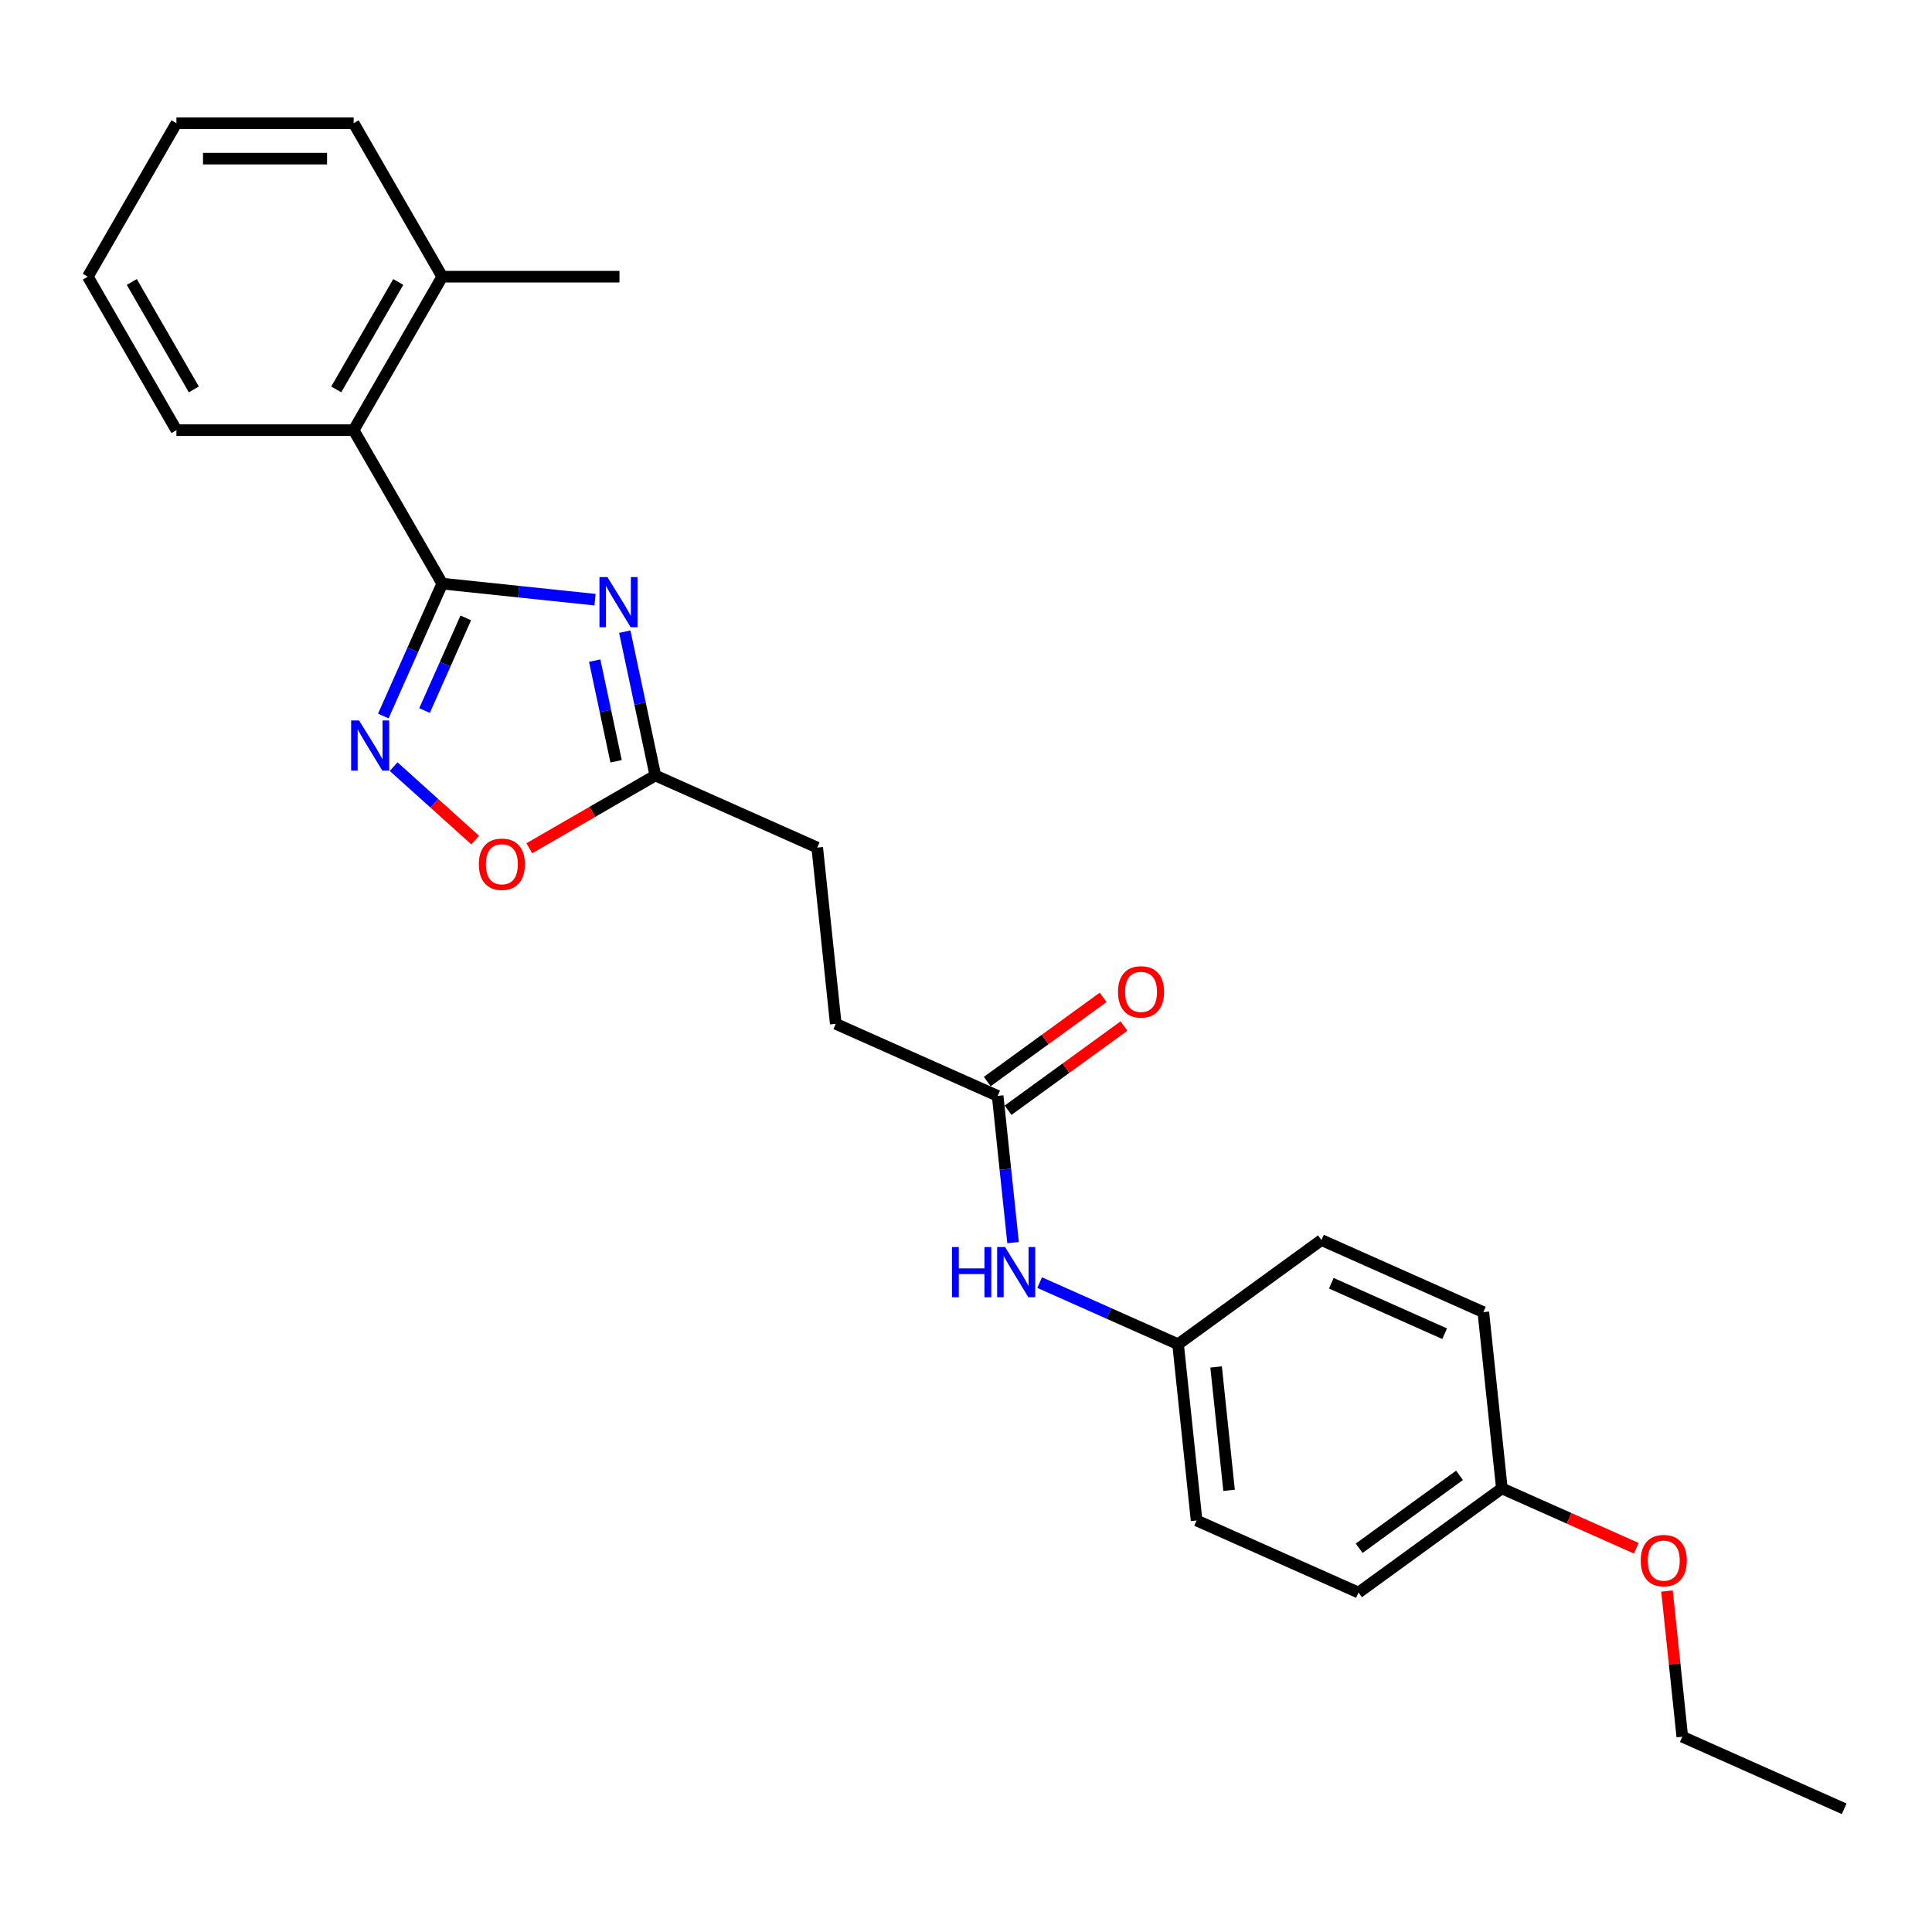 <?xml version='1.0' encoding='iso-8859-1'?>
<svg version='1.1' baseProfile='full'
              xmlns='http://www.w3.org/2000/svg'
                      xmlns:rdkit='http://www.rdkit.org/xml'
                      xmlns:xlink='http://www.w3.org/1999/xlink'
                  xml:space='preserve'
width='1000px' height='1000px' viewBox='0 0 1000 1000'>
<!-- END OF HEADER -->
<rect style='opacity:1.0;fill:#FFFFFF;stroke:none' width='1000' height='1000' x='0' y='0'> </rect>
<path class='bond-0' d='M 228.908,302.084 L 268.448,306.24' style='fill:none;fill-rule:evenodd;stroke:#000000;stroke-width:6px;stroke-linecap:butt;stroke-linejoin:miter;stroke-opacity:1' />
<path class='bond-0' d='M 268.448,306.24 L 307.988,310.396' style='fill:none;fill-rule:evenodd;stroke:#0000FF;stroke-width:6px;stroke-linecap:butt;stroke-linejoin:miter;stroke-opacity:1' />
<path class='bond-1' d='M 228.908,302.084 L 213.656,336.342' style='fill:none;fill-rule:evenodd;stroke:#000000;stroke-width:6px;stroke-linecap:butt;stroke-linejoin:miter;stroke-opacity:1' />
<path class='bond-1' d='M 213.656,336.342 L 198.404,370.599' style='fill:none;fill-rule:evenodd;stroke:#0000FF;stroke-width:6px;stroke-linecap:butt;stroke-linejoin:miter;stroke-opacity:1' />
<path class='bond-1' d='M 241.092,319.823 L 230.415,343.804' style='fill:none;fill-rule:evenodd;stroke:#000000;stroke-width:6px;stroke-linecap:butt;stroke-linejoin:miter;stroke-opacity:1' />
<path class='bond-1' d='M 230.415,343.804 L 219.739,367.784' style='fill:none;fill-rule:evenodd;stroke:#0000FF;stroke-width:6px;stroke-linecap:butt;stroke-linejoin:miter;stroke-opacity:1' />
<path class='bond-4' d='M 228.908,302.084 L 183.045,222.646' style='fill:none;fill-rule:evenodd;stroke:#000000;stroke-width:6px;stroke-linecap:butt;stroke-linejoin:miter;stroke-opacity:1' />
<path class='bond-2' d='M 323.381,326.954 L 331.293,364.175' style='fill:none;fill-rule:evenodd;stroke:#0000FF;stroke-width:6px;stroke-linecap:butt;stroke-linejoin:miter;stroke-opacity:1' />
<path class='bond-2' d='M 331.293,364.175 L 339.204,401.395' style='fill:none;fill-rule:evenodd;stroke:#000000;stroke-width:6px;stroke-linecap:butt;stroke-linejoin:miter;stroke-opacity:1' />
<path class='bond-2' d='M 307.81,341.934 L 313.348,367.989' style='fill:none;fill-rule:evenodd;stroke:#0000FF;stroke-width:6px;stroke-linecap:butt;stroke-linejoin:miter;stroke-opacity:1' />
<path class='bond-2' d='M 313.348,367.989 L 318.886,394.043' style='fill:none;fill-rule:evenodd;stroke:#000000;stroke-width:6px;stroke-linecap:butt;stroke-linejoin:miter;stroke-opacity:1' />
<path class='bond-3' d='M 203.744,396.816 L 224.851,415.82' style='fill:none;fill-rule:evenodd;stroke:#0000FF;stroke-width:6px;stroke-linecap:butt;stroke-linejoin:miter;stroke-opacity:1' />
<path class='bond-3' d='M 224.851,415.82 L 245.957,434.825' style='fill:none;fill-rule:evenodd;stroke:#FF0000;stroke-width:6px;stroke-linecap:butt;stroke-linejoin:miter;stroke-opacity:1' />
<path class='bond-10' d='M 339.204,401.395 L 423.001,438.704' style='fill:none;fill-rule:evenodd;stroke:#000000;stroke-width:6px;stroke-linecap:butt;stroke-linejoin:miter;stroke-opacity:1' />
<path class='bond-25' d='M 339.204,401.395 L 306.594,420.222' style='fill:none;fill-rule:evenodd;stroke:#000000;stroke-width:6px;stroke-linecap:butt;stroke-linejoin:miter;stroke-opacity:1' />
<path class='bond-25' d='M 306.594,420.222 L 273.984,439.05' style='fill:none;fill-rule:evenodd;stroke:#FF0000;stroke-width:6px;stroke-linecap:butt;stroke-linejoin:miter;stroke-opacity:1' />
<path class='bond-7' d='M 183.045,222.646 L 228.908,143.209' style='fill:none;fill-rule:evenodd;stroke:#000000;stroke-width:6px;stroke-linecap:butt;stroke-linejoin:miter;stroke-opacity:1' />
<path class='bond-7' d='M 174.037,201.558 L 206.141,145.952' style='fill:none;fill-rule:evenodd;stroke:#000000;stroke-width:6px;stroke-linecap:butt;stroke-linejoin:miter;stroke-opacity:1' />
<path class='bond-18' d='M 183.045,222.646 L 91.318,222.646' style='fill:none;fill-rule:evenodd;stroke:#000000;stroke-width:6px;stroke-linecap:butt;stroke-linejoin:miter;stroke-opacity:1' />
<path class='bond-5' d='M 516.386,567.237 L 432.589,529.928' style='fill:none;fill-rule:evenodd;stroke:#000000;stroke-width:6px;stroke-linecap:butt;stroke-linejoin:miter;stroke-opacity:1' />
<path class='bond-6' d='M 516.386,567.237 L 520.377,605.208' style='fill:none;fill-rule:evenodd;stroke:#000000;stroke-width:6px;stroke-linecap:butt;stroke-linejoin:miter;stroke-opacity:1' />
<path class='bond-6' d='M 520.377,605.208 L 524.367,643.18' style='fill:none;fill-rule:evenodd;stroke:#0000FF;stroke-width:6px;stroke-linecap:butt;stroke-linejoin:miter;stroke-opacity:1' />
<path class='bond-8' d='M 521.777,574.658 L 551.773,552.865' style='fill:none;fill-rule:evenodd;stroke:#000000;stroke-width:6px;stroke-linecap:butt;stroke-linejoin:miter;stroke-opacity:1' />
<path class='bond-8' d='M 551.773,552.865 L 581.768,531.072' style='fill:none;fill-rule:evenodd;stroke:#FF0000;stroke-width:6px;stroke-linecap:butt;stroke-linejoin:miter;stroke-opacity:1' />
<path class='bond-8' d='M 510.994,559.816 L 540.99,538.023' style='fill:none;fill-rule:evenodd;stroke:#000000;stroke-width:6px;stroke-linecap:butt;stroke-linejoin:miter;stroke-opacity:1' />
<path class='bond-8' d='M 540.99,538.023 L 570.985,516.23' style='fill:none;fill-rule:evenodd;stroke:#FF0000;stroke-width:6px;stroke-linecap:butt;stroke-linejoin:miter;stroke-opacity:1' />
<path class='bond-9' d='M 538.118,663.868 L 573.944,679.819' style='fill:none;fill-rule:evenodd;stroke:#0000FF;stroke-width:6px;stroke-linecap:butt;stroke-linejoin:miter;stroke-opacity:1' />
<path class='bond-9' d='M 573.944,679.819 L 609.77,695.77' style='fill:none;fill-rule:evenodd;stroke:#000000;stroke-width:6px;stroke-linecap:butt;stroke-linejoin:miter;stroke-opacity:1' />
<path class='bond-19' d='M 228.908,143.209 L 320.635,143.209' style='fill:none;fill-rule:evenodd;stroke:#000000;stroke-width:6px;stroke-linecap:butt;stroke-linejoin:miter;stroke-opacity:1' />
<path class='bond-20' d='M 228.908,143.209 L 183.045,63.771' style='fill:none;fill-rule:evenodd;stroke:#000000;stroke-width:6px;stroke-linecap:butt;stroke-linejoin:miter;stroke-opacity:1' />
<path class='bond-13' d='M 609.77,695.77 L 683.979,641.854' style='fill:none;fill-rule:evenodd;stroke:#000000;stroke-width:6px;stroke-linecap:butt;stroke-linejoin:miter;stroke-opacity:1' />
<path class='bond-14' d='M 609.77,695.77 L 619.358,786.994' style='fill:none;fill-rule:evenodd;stroke:#000000;stroke-width:6px;stroke-linecap:butt;stroke-linejoin:miter;stroke-opacity:1' />
<path class='bond-14' d='M 629.454,707.536 L 636.165,771.393' style='fill:none;fill-rule:evenodd;stroke:#000000;stroke-width:6px;stroke-linecap:butt;stroke-linejoin:miter;stroke-opacity:1' />
<path class='bond-11' d='M 423.001,438.704 L 432.589,529.928' style='fill:none;fill-rule:evenodd;stroke:#000000;stroke-width:6px;stroke-linecap:butt;stroke-linejoin:miter;stroke-opacity:1' />
<path class='bond-12' d='M 777.364,770.387 L 703.155,824.303' style='fill:none;fill-rule:evenodd;stroke:#000000;stroke-width:6px;stroke-linecap:butt;stroke-linejoin:miter;stroke-opacity:1' />
<path class='bond-12' d='M 755.449,763.633 L 703.503,801.374' style='fill:none;fill-rule:evenodd;stroke:#000000;stroke-width:6px;stroke-linecap:butt;stroke-linejoin:miter;stroke-opacity:1' />
<path class='bond-17' d='M 777.364,770.387 L 812.153,785.877' style='fill:none;fill-rule:evenodd;stroke:#000000;stroke-width:6px;stroke-linecap:butt;stroke-linejoin:miter;stroke-opacity:1' />
<path class='bond-17' d='M 812.153,785.877 L 846.943,801.366' style='fill:none;fill-rule:evenodd;stroke:#FF0000;stroke-width:6px;stroke-linecap:butt;stroke-linejoin:miter;stroke-opacity:1' />
<path class='bond-27' d='M 777.364,770.387 L 767.776,679.163' style='fill:none;fill-rule:evenodd;stroke:#000000;stroke-width:6px;stroke-linecap:butt;stroke-linejoin:miter;stroke-opacity:1' />
<path class='bond-16' d='M 683.979,641.854 L 767.776,679.163' style='fill:none;fill-rule:evenodd;stroke:#000000;stroke-width:6px;stroke-linecap:butt;stroke-linejoin:miter;stroke-opacity:1' />
<path class='bond-16' d='M 689.087,664.21 L 747.745,690.326' style='fill:none;fill-rule:evenodd;stroke:#000000;stroke-width:6px;stroke-linecap:butt;stroke-linejoin:miter;stroke-opacity:1' />
<path class='bond-15' d='M 619.358,786.994 L 703.155,824.303' style='fill:none;fill-rule:evenodd;stroke:#000000;stroke-width:6px;stroke-linecap:butt;stroke-linejoin:miter;stroke-opacity:1' />
<path class='bond-21' d='M 862.825,823.528 L 866.787,861.224' style='fill:none;fill-rule:evenodd;stroke:#FF0000;stroke-width:6px;stroke-linecap:butt;stroke-linejoin:miter;stroke-opacity:1' />
<path class='bond-21' d='M 866.787,861.224 L 870.749,898.921' style='fill:none;fill-rule:evenodd;stroke:#000000;stroke-width:6px;stroke-linecap:butt;stroke-linejoin:miter;stroke-opacity:1' />
<path class='bond-23' d='M 91.318,222.646 L 45.455,143.209' style='fill:none;fill-rule:evenodd;stroke:#000000;stroke-width:6px;stroke-linecap:butt;stroke-linejoin:miter;stroke-opacity:1' />
<path class='bond-23' d='M 100.326,201.558 L 68.222,145.952' style='fill:none;fill-rule:evenodd;stroke:#000000;stroke-width:6px;stroke-linecap:butt;stroke-linejoin:miter;stroke-opacity:1' />
<path class='bond-26' d='M 183.045,63.771 L 91.318,63.771' style='fill:none;fill-rule:evenodd;stroke:#000000;stroke-width:6px;stroke-linecap:butt;stroke-linejoin:miter;stroke-opacity:1' />
<path class='bond-26' d='M 169.286,82.116 L 105.077,82.116' style='fill:none;fill-rule:evenodd;stroke:#000000;stroke-width:6px;stroke-linecap:butt;stroke-linejoin:miter;stroke-opacity:1' />
<path class='bond-22' d='M 870.749,898.921 L 954.545,936.229' style='fill:none;fill-rule:evenodd;stroke:#000000;stroke-width:6px;stroke-linecap:butt;stroke-linejoin:miter;stroke-opacity:1' />
<path class='bond-24' d='M 45.455,143.209 L 91.318,63.771' style='fill:none;fill-rule:evenodd;stroke:#000000;stroke-width:6px;stroke-linecap:butt;stroke-linejoin:miter;stroke-opacity:1' />
<path  class='atom-1' d='M 314.391 298.684
L 322.903 312.443
Q 323.747 313.8, 325.105 316.259
Q 326.462 318.717, 326.535 318.864
L 326.535 298.684
L 329.984 298.684
L 329.984 324.661
L 326.425 324.661
L 317.289 309.618
Q 316.225 307.857, 315.088 305.839
Q 313.987 303.821, 313.657 303.197
L 313.657 324.661
L 310.281 324.661
L 310.281 298.684
L 314.391 298.684
' fill='#0000FF'/>
<path  class='atom-2' d='M 185.858 372.893
L 194.37 386.652
Q 195.214 388.009, 196.571 390.467
Q 197.929 392.926, 198.002 393.072
L 198.002 372.893
L 201.451 372.893
L 201.451 398.87
L 197.892 398.87
L 188.756 383.826
Q 187.692 382.065, 186.555 380.047
Q 185.454 378.029, 185.124 377.405
L 185.124 398.87
L 181.748 398.87
L 181.748 372.893
L 185.858 372.893
' fill='#0000FF'/>
<path  class='atom-4' d='M 247.842 447.332
Q 247.842 441.094, 250.924 437.609
Q 254.006 434.123, 259.766 434.123
Q 265.527 434.123, 268.609 437.609
Q 271.691 441.094, 271.691 447.332
Q 271.691 453.643, 268.572 457.238
Q 265.453 460.797, 259.766 460.797
Q 254.042 460.797, 250.924 457.238
Q 247.842 453.679, 247.842 447.332
M 259.766 457.862
Q 263.729 457.862, 265.857 455.22
Q 268.022 452.542, 268.022 447.332
Q 268.022 442.232, 265.857 439.663
Q 263.729 437.058, 259.766 437.058
Q 255.804 437.058, 253.639 439.627
Q 251.511 442.195, 251.511 447.332
Q 251.511 452.579, 253.639 455.22
Q 255.804 457.862, 259.766 457.862
' fill='#FF0000'/>
<path  class='atom-7' d='M 492.75 645.473
L 496.272 645.473
L 496.272 656.517
L 509.555 656.517
L 509.555 645.473
L 513.077 645.473
L 513.077 671.45
L 509.555 671.45
L 509.555 659.452
L 496.272 659.452
L 496.272 671.45
L 492.75 671.45
L 492.75 645.473
' fill='#0000FF'/>
<path  class='atom-7' d='M 520.232 645.473
L 528.744 659.232
Q 529.588 660.589, 530.945 663.048
Q 532.303 665.506, 532.376 665.653
L 532.376 645.473
L 535.825 645.473
L 535.825 671.45
L 532.266 671.45
L 523.13 656.407
Q 522.066 654.645, 520.929 652.627
Q 519.828 650.609, 519.498 649.986
L 519.498 671.45
L 516.122 671.45
L 516.122 645.473
L 520.232 645.473
' fill='#0000FF'/>
<path  class='atom-9' d='M 578.67 513.394
Q 578.67 507.157, 581.752 503.671
Q 584.834 500.186, 590.594 500.186
Q 596.355 500.186, 599.437 503.671
Q 602.519 507.157, 602.519 513.394
Q 602.519 519.705, 599.4 523.301
Q 596.281 526.86, 590.594 526.86
Q 584.87 526.86, 581.752 523.301
Q 578.67 519.742, 578.67 513.394
M 590.594 523.925
Q 594.557 523.925, 596.685 521.283
Q 598.85 518.605, 598.85 513.394
Q 598.85 508.294, 596.685 505.726
Q 594.557 503.121, 590.594 503.121
Q 586.632 503.121, 584.467 505.689
Q 582.339 508.258, 582.339 513.394
Q 582.339 518.641, 584.467 521.283
Q 586.632 523.925, 590.594 523.925
' fill='#FF0000'/>
<path  class='atom-18' d='M 849.236 807.769
Q 849.236 801.532, 852.318 798.046
Q 855.4 794.561, 861.161 794.561
Q 866.921 794.561, 870.003 798.046
Q 873.085 801.532, 873.085 807.769
Q 873.085 814.08, 869.966 817.676
Q 866.848 821.235, 861.161 821.235
Q 855.437 821.235, 852.318 817.676
Q 849.236 814.117, 849.236 807.769
M 861.161 818.3
Q 865.123 818.3, 867.251 815.658
Q 869.416 812.98, 869.416 807.769
Q 869.416 802.669, 867.251 800.101
Q 865.123 797.496, 861.161 797.496
Q 857.198 797.496, 855.033 800.064
Q 852.905 802.633, 852.905 807.769
Q 852.905 813.016, 855.033 815.658
Q 857.198 818.3, 861.161 818.3
' fill='#FF0000'/>
</svg>
